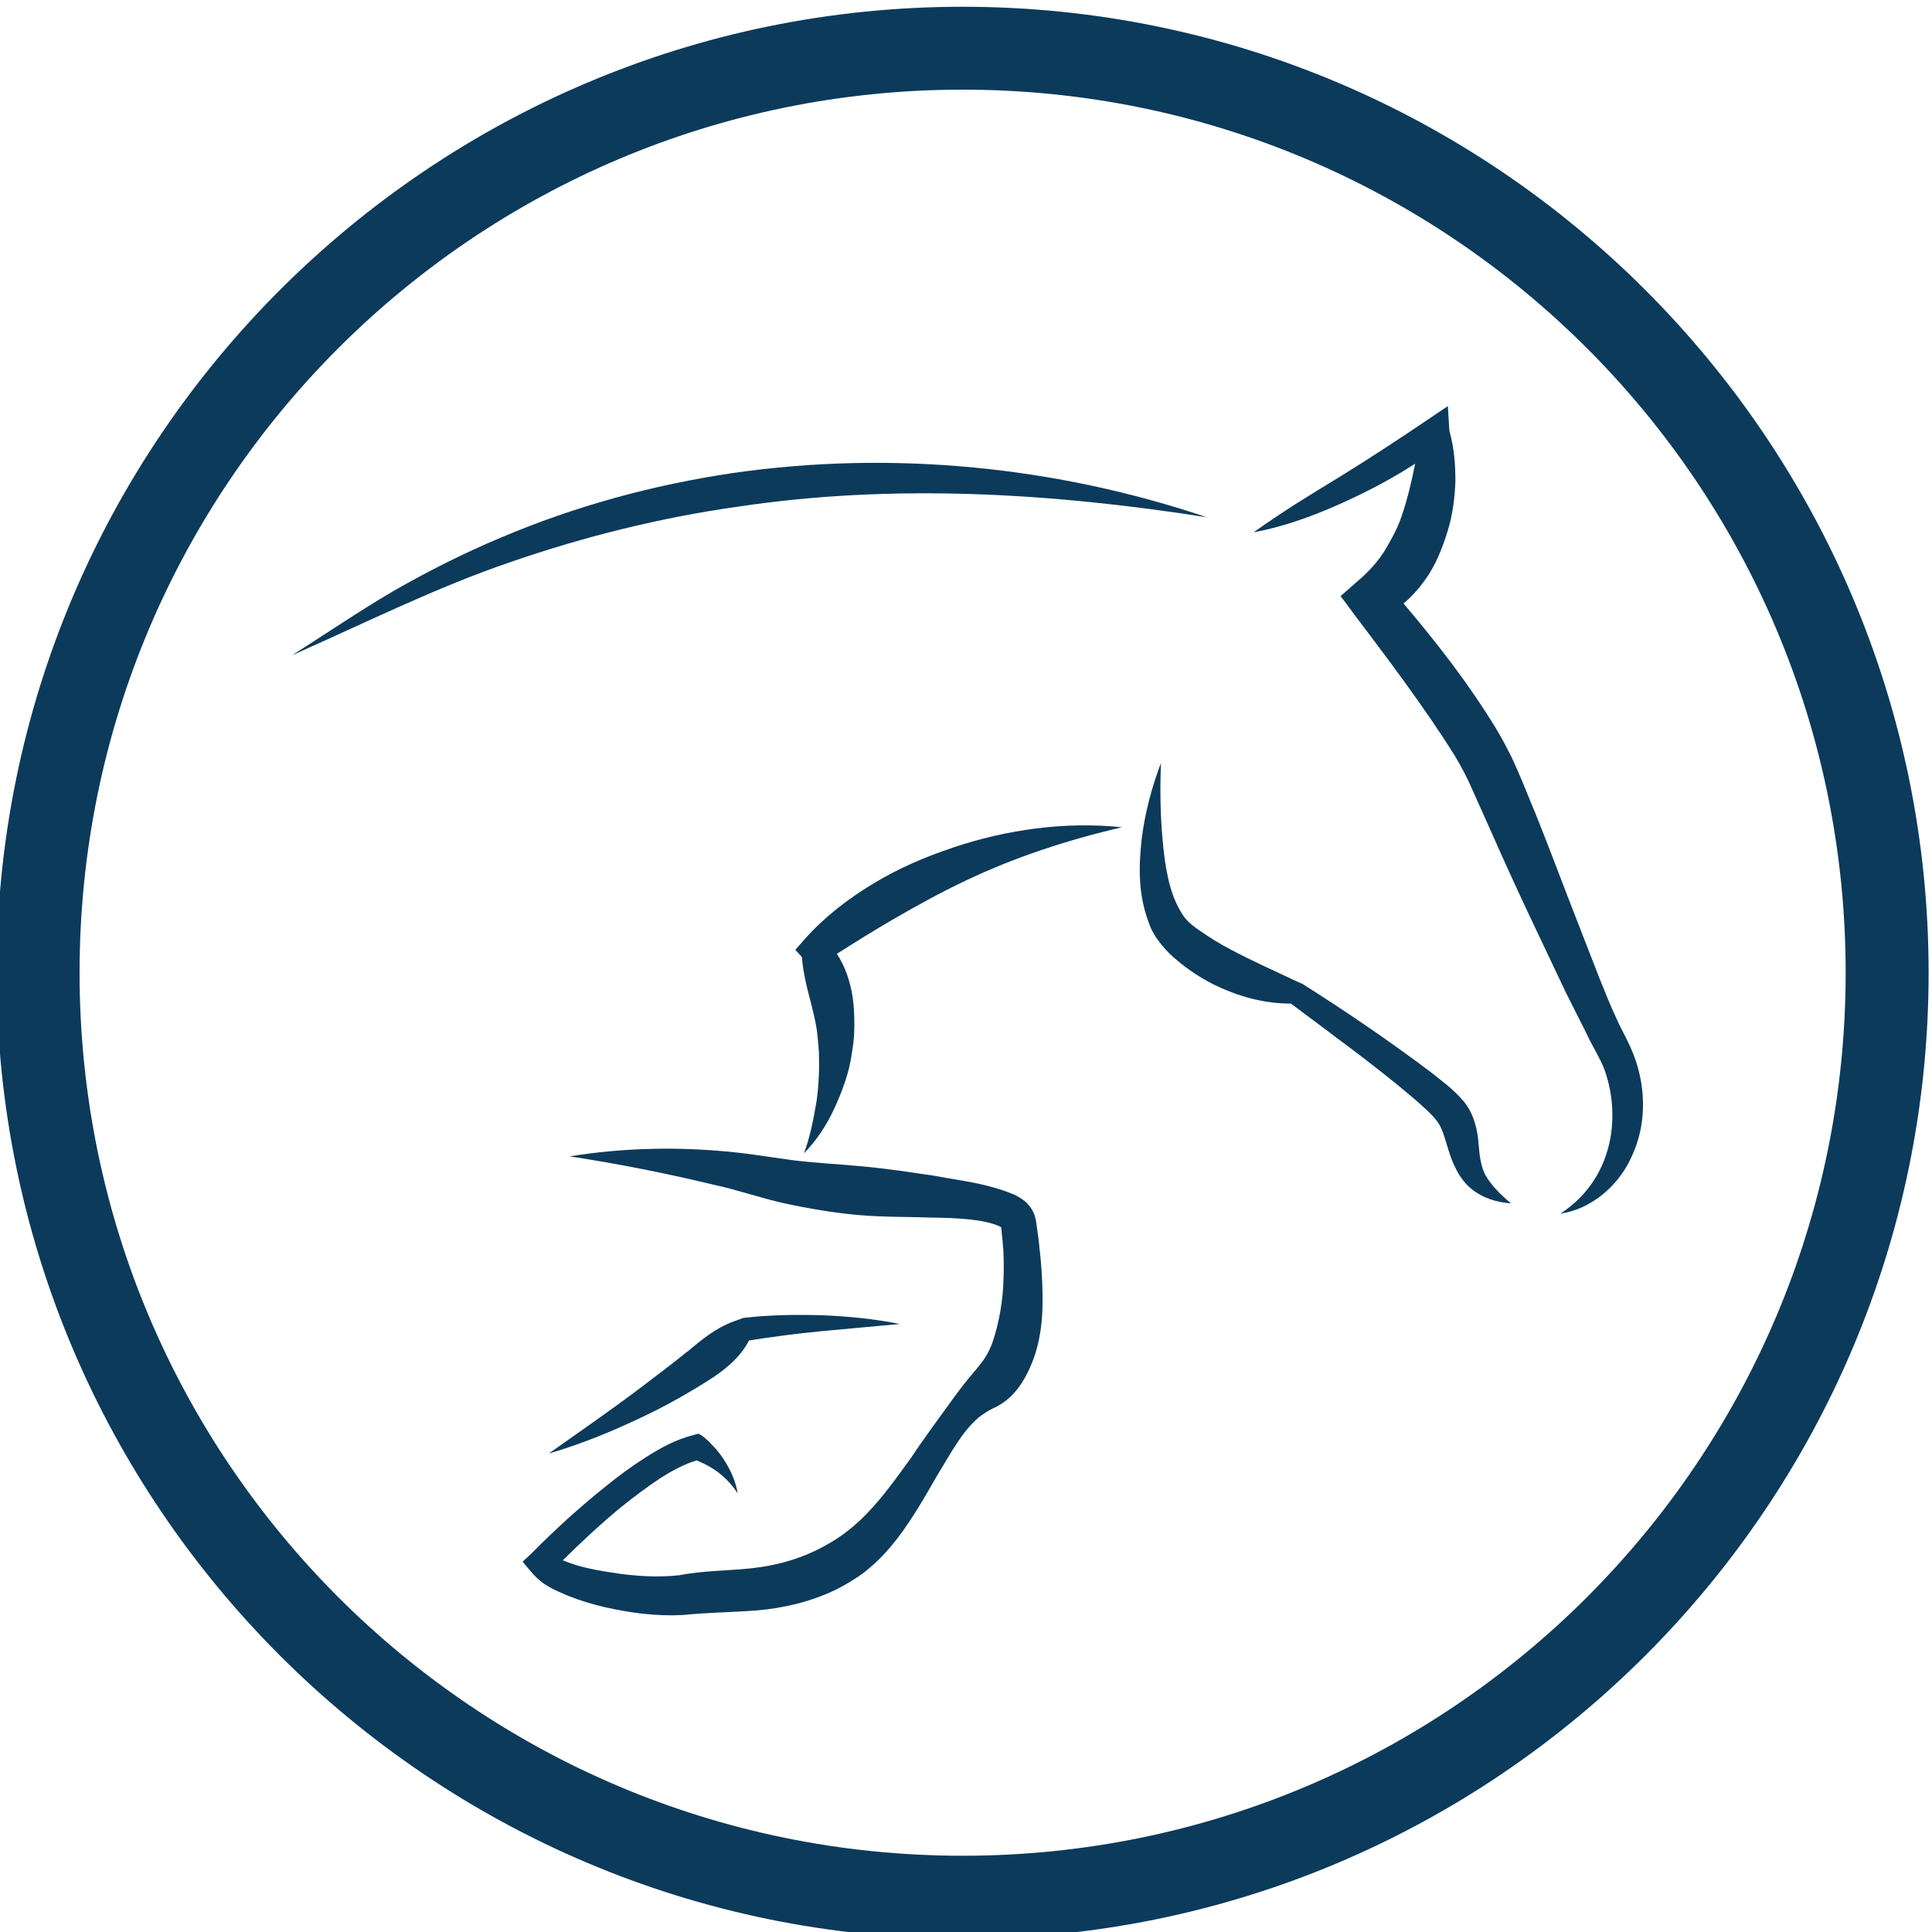 <!-- Generated by IcoMoon.io -->
<svg version="1.1" xmlns="http://www.w3.org/2000/svg" width="32" height="32" viewBox="0 0 32 32">
<path fill="#0c3a5b" d="M17.154 20.201c-0.022-0.134-0.1-0.231-0.17-0.298-0.070-0.056-0.137-0.095-0.201-0.123-0.477-0.192-0.87-0.22-1.279-0.301-0.41-0.061-0.811-0.123-1.207-0.159-0.399-0.039-0.797-0.056-1.185-0.106-0.371-0.050-0.8-0.123-1.21-0.153-0.825-0.067-1.653-0.039-2.467 0.092 0.811 0.123 1.603 0.282 2.378 0.468 0.396 0.084 0.747 0.212 1.174 0.309 0.415 0.089 0.828 0.159 1.235 0.195 0.41 0.036 0.822 0.028 1.215 0.042 0.39 0.006 0.825 0.022 1.101 0.137 0.022 0.008 0.033 0.017 0.045 0.025l0.025 0.251c0.020 0.195 0.020 0.39 0.014 0.583-0.008 0.382-0.075 0.755-0.184 1.073-0.125 0.343-0.279 0.418-0.61 0.872-0.259 0.36-0.505 0.686-0.73 1.026-0.237 0.329-0.468 0.652-0.728 0.923-0.268 0.279-0.524 0.463-0.864 0.627-0.321 0.153-0.666 0.248-1.045 0.29-0.365 0.042-0.817 0.039-1.21 0.117-0.348 0.039-0.744 0.017-1.121-0.045-0.192-0.028-0.379-0.064-0.56-0.114-0.081-0.025-0.17-0.056-0.248-0.089 0.312-0.307 0.633-0.608 0.97-0.884 0.209-0.167 0.418-0.326 0.63-0.466 0.198-0.128 0.415-0.245 0.616-0.304 0.039 0.017 0.078 0.033 0.114 0.050 0.075 0.036 0.145 0.078 0.215 0.125 0.131 0.098 0.254 0.22 0.351 0.371-0.028-0.176-0.1-0.351-0.198-0.51-0.047-0.081-0.106-0.159-0.167-0.231-0.070-0.072-0.125-0.139-0.217-0.209v0s-0.067-0.039-0.067-0.039l-0.072 0.020c-0.315 0.078-0.56 0.22-0.8 0.371-0.237 0.151-0.46 0.315-0.672 0.488-0.432 0.346-0.833 0.711-1.221 1.104l-0.148 0.137 0.131 0.156c0.206 0.251 0.407 0.312 0.616 0.407 0.203 0.081 0.407 0.142 0.619 0.192 0.418 0.092 0.833 0.153 1.296 0.128 0.407-0.042 0.775-0.042 1.213-0.075 0.432-0.036 0.881-0.139 1.293-0.334 0.106-0.053 0.212-0.111 0.29-0.162l0.067-0.042 0.042-0.028 0.039-0.028c0.050-0.031 0.092-0.072 0.139-0.109 0.178-0.148 0.329-0.318 0.463-0.491 0.265-0.348 0.468-0.711 0.672-1.065 0.212-0.34 0.393-0.702 0.683-0.945 0.072-0.053 0.156-0.109 0.22-0.139l0.070-0.033c0.017-0.011 0.033-0.020 0.070-0.042 0.059-0.036 0.106-0.075 0.159-0.123 0.192-0.184 0.304-0.421 0.387-0.644 0.159-0.454 0.153-0.9 0.134-1.324-0.011-0.215-0.033-0.424-0.056-0.63l-0.045-0.323z"></path>
<path fill="#0c3a5b" d="M11.384 22.386c-0.24 0.195-0.491 0.385-0.741 0.574-0.502 0.382-1.026 0.741-1.553 1.115 0.622-0.181 1.213-0.435 1.795-0.725 0.287-0.148 0.571-0.309 0.847-0.485 0.262-0.167 0.518-0.365 0.675-0.663 0.387-0.061 0.792-0.114 1.193-0.153l1.305-0.12c-0.435-0.086-0.87-0.128-1.313-0.145-0.424-0.011-0.845-0.006-1.279 0.045l-0.148 0.053c-0.309 0.111-0.544 0.307-0.78 0.507z"></path>
<path fill="#0c3a5b" d="M12.268 21.829c0.017 0 0.031 0 0.047-0.003h0.011s-0.059 0.003-0.059 0.003z"></path>
<path fill="#0c3a5b" d="M20.008 8.574c-2.5-0.847-5.221-1.121-7.869-0.739-1.321 0.195-2.617 0.549-3.844 1.070-0.613 0.256-1.207 0.557-1.787 0.889-0.569 0.335-1.118 0.708-1.67 1.059 1.21-0.535 2.38-1.121 3.61-1.541 1.226-0.424 2.489-0.739 3.774-0.92 2.567-0.385 5.179-0.231 7.785 0.178z"></path>
<path fill="#0c3a5b" d="M15.774 14.043c-0.46 0.153-0.9 0.343-1.313 0.594s-0.792 0.538-1.129 0.914l-0.159 0.181 0.109 0.12c0.020 0.268 0.089 0.53 0.156 0.783 0.031 0.128 0.064 0.256 0.084 0.382 0.011 0.059 0.017 0.134 0.025 0.209l0.017 0.198c0.008 0.27 0 0.552-0.042 0.831-0.050 0.282-0.1 0.566-0.206 0.847 0.209-0.212 0.379-0.471 0.507-0.75 0.128-0.282 0.24-0.58 0.284-0.892 0.011-0.081 0.025-0.148 0.033-0.24 0.006-0.075 0.011-0.145 0.011-0.234 0-0.167-0.006-0.326-0.031-0.488-0.042-0.248-0.117-0.482-0.259-0.7 0.307-0.195 0.627-0.393 0.942-0.577 0.387-0.223 0.778-0.44 1.187-0.633 0.811-0.387 1.675-0.672 2.592-0.886-0.939-0.098-1.904 0.036-2.81 0.34z"></path>
<path fill="#0c3a5b" d="M24.61 19.479c-0.084-0.162-0.103-0.323-0.12-0.532-0.014-0.201-0.067-0.496-0.254-0.714-0.19-0.217-0.354-0.326-0.532-0.471-0.705-0.53-1.413-1.012-2.149-1.477l0.008 0.008-0.081-0.036c-0.371-0.176-0.747-0.343-1.093-0.527-0.178-0.092-0.343-0.195-0.505-0.307-0.181-0.123-0.259-0.195-0.348-0.36-0.176-0.309-0.242-0.73-0.279-1.143-0.039-0.418-0.045-0.847-0.028-1.282-0.153 0.404-0.268 0.833-0.321 1.274-0.047 0.443-0.061 0.903 0.125 1.385 0.078 0.237 0.301 0.479 0.468 0.613 0.181 0.153 0.379 0.282 0.583 0.387 0.41 0.203 0.839 0.326 1.299 0.326 0.672 0.507 1.36 1.001 1.993 1.536 0.153 0.131 0.334 0.29 0.418 0.401 0.095 0.12 0.128 0.265 0.195 0.482 0.064 0.209 0.173 0.479 0.376 0.644 0.201 0.167 0.438 0.229 0.661 0.245-0.176-0.148-0.326-0.298-0.415-0.457z"></path>
<path fill="#0c3a5b" d="M25.427 13.461c-0.098-0.229-0.184-0.457-0.284-0.683-0.050-0.109-0.098-0.231-0.167-0.354-0.059-0.12-0.125-0.234-0.19-0.346-0.46-0.755-0.984-1.427-1.539-2.082 0.131-0.111 0.248-0.24 0.346-0.376 0.181-0.245 0.293-0.53 0.379-0.806 0.089-0.279 0.123-0.563 0.134-0.842 0-0.284-0.020-0.552-0.1-0.839v0s-0.025-0.407-0.025-0.407l-0.351 0.237c-0.463 0.312-0.934 0.622-1.416 0.92-0.485 0.295-0.973 0.591-1.45 0.934 0.577-0.109 1.123-0.321 1.645-0.569 0.354-0.167 0.7-0.354 1.031-0.569-0.061 0.307-0.134 0.608-0.229 0.884-0.075 0.212-0.184 0.407-0.293 0.585-0.117 0.176-0.256 0.329-0.418 0.466l-0.295 0.259 0.215 0.29c0.577 0.764 1.171 1.55 1.667 2.339 0.123 0.209 0.212 0.371 0.312 0.605l0.298 0.666c0.195 0.443 0.399 0.889 0.608 1.335l0.63 1.33 0.334 0.663c0.1 0.22 0.256 0.463 0.312 0.633 0.279 0.797 0.117 1.815-0.736 2.367 0.502-0.070 0.964-0.454 1.182-0.948 0.234-0.496 0.24-1.079 0.061-1.6-0.103-0.293-0.22-0.466-0.318-0.691-0.103-0.217-0.19-0.446-0.282-0.669l-0.53-1.363c-0.173-0.454-0.348-0.912-0.53-1.366z"></path>
<path fill="#0c3a5b" d="M15.944 0.112c-8.822 0-16 7.178-16 16s7.178 16 16 16 16-7.178 16-16-7.178-16-16-16zM15.944 30.737c-8.078 0-14.626-6.548-14.626-14.626s6.548-14.626 14.626-14.626 14.626 6.548 14.626 14.626-6.548 14.626-14.626 14.626z"></path>
</svg>
